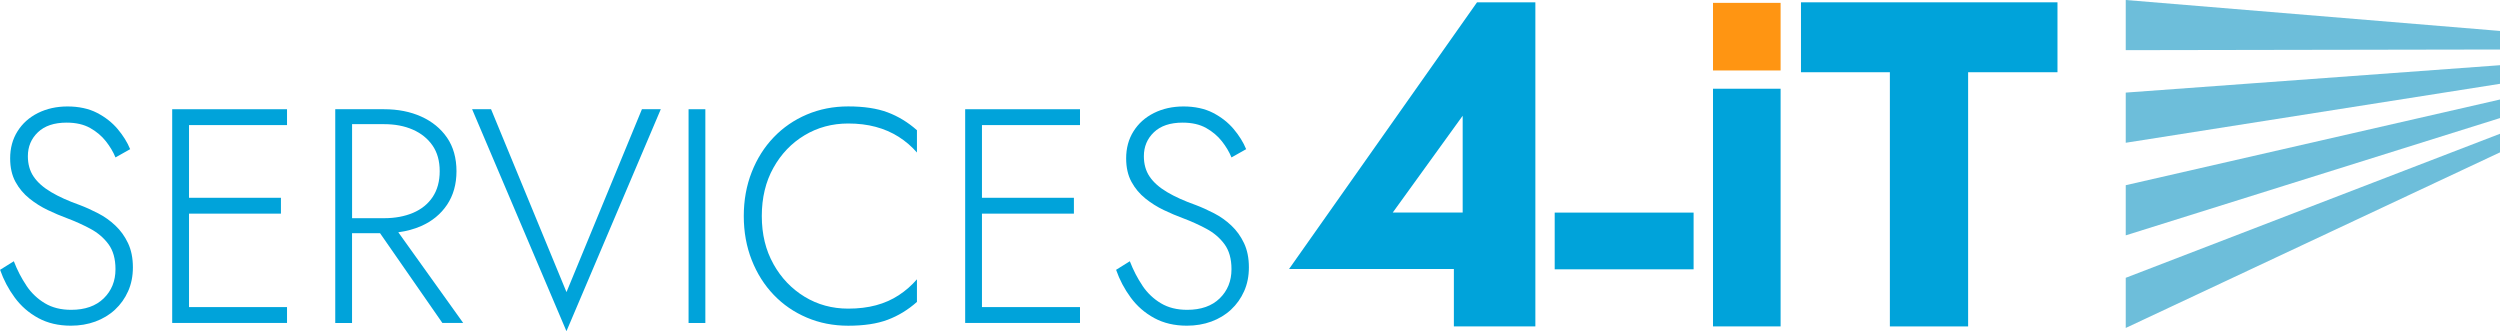 <?xml version="1.0" encoding="UTF-8"?>
<svg xmlns="http://www.w3.org/2000/svg" id="Ebene_2" data-name="Ebene 2" width="647.94" height="85.84" viewBox="0 0 647.94 85.84">
  <defs>
    <style>
      .cls-1 {
        fill: #ff9512;
      }

      .cls-2 {
        fill: #00a3da;
      }

      .cls-3 {
        fill: #6dbeda;
      }
    </style>
  </defs>
  <g id="Blau_Orange_50_Blau" data-name="Blau Orange 50% Blau">
    <g>
      <g>
        <polygon class="cls-3" points="647.94 39.49 550.94 85 550.94 72 647.94 34.67 647.94 39.49"></polygon>
        <polygon class="cls-3" points="647.94 30.6 550.94 61 550.94 48 647.94 25.79 647.94 30.6"></polygon>
        <polygon class="cls-3" points="647.94 21.72 550.94 37 550.94 24 647.94 16.9 647.94 21.72"></polygon>
        <polygon class="cls-3" points="647.94 12.83 550.94 13 550.94 0 647.94 8.02 647.94 12.83"></polygon>
      </g>
      <g>
        <path class="cls-2" d="m6.85,74.05c1.29,1.9,2.89,3.42,4.79,4.55,1.9,1.14,4.17,1.7,6.81,1.7,3.59,0,6.4-.99,8.43-2.97,2.03-1.98,3.05-4.5,3.05-7.56,0-2.69-.61-4.85-1.82-6.49-1.21-1.64-2.78-2.97-4.71-4-1.93-1.03-3.94-1.94-6.05-2.73-1.58-.58-3.23-1.28-4.95-2.1-1.72-.82-3.31-1.82-4.79-3.01-1.48-1.19-2.68-2.62-3.6-4.31-.92-1.69-1.38-3.72-1.38-6.09,0-2.64.63-4.97,1.9-7,1.27-2.03,3.03-3.61,5.3-4.75,2.27-1.13,4.83-1.7,7.68-1.7s5.5.55,7.64,1.66c2.14,1.11,3.92,2.51,5.34,4.19,1.42,1.69,2.51,3.43,3.24,5.22l-3.8,2.14c-.58-1.42-1.41-2.82-2.49-4.19-1.08-1.37-2.44-2.52-4.08-3.44-1.64-.92-3.67-1.39-6.09-1.39-3.22,0-5.7.83-7.44,2.49-1.74,1.66-2.61,3.73-2.61,6.21,0,2.06.5,3.83,1.5,5.3,1,1.48,2.51,2.81,4.51,4,2,1.19,4.48,2.31,7.44,3.36,1.53.58,3.11,1.29,4.75,2.14,1.63.84,3.13,1.9,4.47,3.17,1.35,1.27,2.44,2.78,3.28,4.55.84,1.77,1.27,3.87,1.27,6.29,0,2.27-.41,4.33-1.23,6.17-.82,1.85-1.95,3.44-3.4,4.79-1.45,1.35-3.15,2.37-5.1,3.09-1.95.71-4.06,1.07-6.33,1.07-3.22,0-6.04-.66-8.47-1.98-2.43-1.32-4.46-3.09-6.09-5.3-1.64-2.22-2.9-4.62-3.8-7.2l3.56-2.22c.9,2.32,1.99,4.43,3.28,6.33Z"></path>
        <polygon class="cls-2" points="74.39 32.42 74.39 28.31 48.99 28.31 46.93 28.31 44.63 28.31 44.63 83.7 46.93 83.7 48.99 83.7 74.39 83.7 74.39 79.59 48.99 79.59 48.99 55.37 72.81 55.37 72.81 51.26 48.99 51.26 48.99 32.42 74.39 32.42"></polygon>
        <path class="cls-2" d="m114.67,83.7h5.38l-16.82-23.5c2.14-.28,4.12-.82,5.94-1.62,2.82-1.24,5.05-3.07,6.69-5.5,1.63-2.43,2.45-5.33,2.45-8.71s-.82-6.33-2.45-8.7c-1.64-2.37-3.87-4.19-6.69-5.46-2.82-1.27-6.03-1.9-9.62-1.9h-12.66v55.4h4.35v-23.27h7.26l16.16,23.27Zm-23.42-51.52h8.31c2.8,0,5.28.47,7.44,1.42,2.16.95,3.86,2.32,5.1,4.11,1.24,1.79,1.86,4.01,1.86,6.65s-.61,4.87-1.82,6.69c-1.21,1.82-2.92,3.19-5.1,4.12-2.19.92-4.68,1.38-7.48,1.38h-8.31v-24.37Z"></path>
        <path class="cls-2" d="m166.35,28.31h4.91l-24.45,57.53-24.45-57.53h4.91l19.55,47.4,19.55-47.4Z"></path>
        <path class="cls-2" d="m182.81,28.31v55.4h-4.35V28.31h4.35Z"></path>
        <path class="cls-2" d="m200.45,68.43c2,3.59,4.7,6.41,8.07,8.47,3.38,2.06,7.15,3.09,11.32,3.09,2.64,0,5.04-.29,7.2-.87,2.16-.58,4.13-1.45,5.9-2.61,1.77-1.16,3.34-2.53,4.71-4.12v5.86c-2.32,2.06-4.85,3.6-7.6,4.63-2.74,1.03-6.15,1.54-10.21,1.54-3.85,0-7.43-.7-10.72-2.1-3.3-1.4-6.16-3.36-8.59-5.9-2.43-2.53-4.33-5.54-5.7-9.02-1.37-3.48-2.06-7.28-2.06-11.4s.69-7.91,2.06-11.4c1.37-3.48,3.27-6.49,5.7-9.02,2.43-2.53,5.29-4.5,8.59-5.9,3.3-1.4,6.87-2.1,10.72-2.1,4.06,0,7.46.51,10.21,1.54,2.74,1.03,5.28,2.57,7.6,4.63v5.78c-1.37-1.58-2.96-2.94-4.75-4.08-1.79-1.13-3.77-1.99-5.94-2.57-2.16-.58-4.54-.87-7.12-.87-4.17,0-7.94,1.02-11.32,3.05-3.38,2.03-6.07,4.84-8.07,8.43-2.01,3.59-3.01,7.76-3.01,12.5s1,8.84,3.01,12.42Z"></path>
        <polygon class="cls-2" points="279.91 32.42 279.91 28.31 254.5 28.31 252.45 28.31 250.15 28.31 250.15 83.7 252.45 83.7 254.5 83.7 279.91 83.7 279.91 79.59 254.5 79.59 254.5 55.37 278.33 55.37 278.33 51.26 254.5 51.26 254.5 32.42 279.91 32.42"></polygon>
        <path class="cls-2" d="m296.09,74.05c1.29,1.9,2.89,3.42,4.79,4.55,1.9,1.14,4.17,1.7,6.81,1.7,3.59,0,6.4-.99,8.43-2.97s3.05-4.5,3.05-7.56c0-2.69-.61-4.85-1.82-6.49-1.21-1.64-2.78-2.97-4.71-4-1.93-1.03-3.94-1.94-6.05-2.73-1.58-.58-3.23-1.28-4.95-2.1-1.72-.82-3.31-1.82-4.79-3.01-1.48-1.19-2.68-2.62-3.6-4.31-.92-1.69-1.38-3.72-1.38-6.09,0-2.64.63-4.97,1.9-7,1.27-2.03,3.03-3.61,5.3-4.75,2.27-1.13,4.83-1.7,7.68-1.7s5.5.55,7.64,1.66c2.14,1.11,3.92,2.51,5.34,4.19,1.42,1.69,2.51,3.43,3.24,5.22l-3.8,2.14c-.58-1.42-1.41-2.82-2.49-4.19-1.08-1.37-2.44-2.52-4.08-3.44-1.64-.92-3.67-1.39-6.09-1.39-3.22,0-5.7.83-7.44,2.49-1.74,1.66-2.61,3.73-2.61,6.21,0,2.06.5,3.83,1.5,5.3,1,1.48,2.51,2.81,4.51,4,2,1.19,4.48,2.31,7.44,3.36,1.53.58,3.11,1.29,4.75,2.14,1.63.84,3.13,1.9,4.47,3.17,1.35,1.27,2.44,2.78,3.28,4.55.84,1.77,1.27,3.87,1.27,6.29,0,2.27-.41,4.33-1.23,6.17-.82,1.85-1.95,3.44-3.4,4.79-1.45,1.35-3.15,2.37-5.1,3.09-1.95.71-4.06,1.07-6.33,1.07-3.22,0-6.04-.66-8.47-1.98-2.43-1.32-4.46-3.09-6.09-5.3-1.64-2.22-2.9-4.62-3.8-7.2l3.56-2.22c.9,2.32,1.99,4.43,3.28,6.33Z"></path>
        <path class="cls-2" d="m382.81.6l-48.72,69.12h42.72v14.88h21.12V.6h-15.12Zm-3.72,29.4v25.08h-18.12l18.12-25.08Z"></path>
        <path class="cls-2" d="m461.49,23v61.6h-17.52V23h17.52Z"></path>
        <path class="cls-2" d="m402.94,55.1h36v14.7h-36v-14.7Z"></path>
        <path class="cls-1" d="m461.49.74v17.52h-17.52V.74h17.52Z"></path>
        <path class="cls-2" d="m466.77.6h66.48v18.12h-23.16v65.88h-20.28V18.72h-23.04V.6Z"></path>
      </g>
    </g>
  </g>
</svg>
